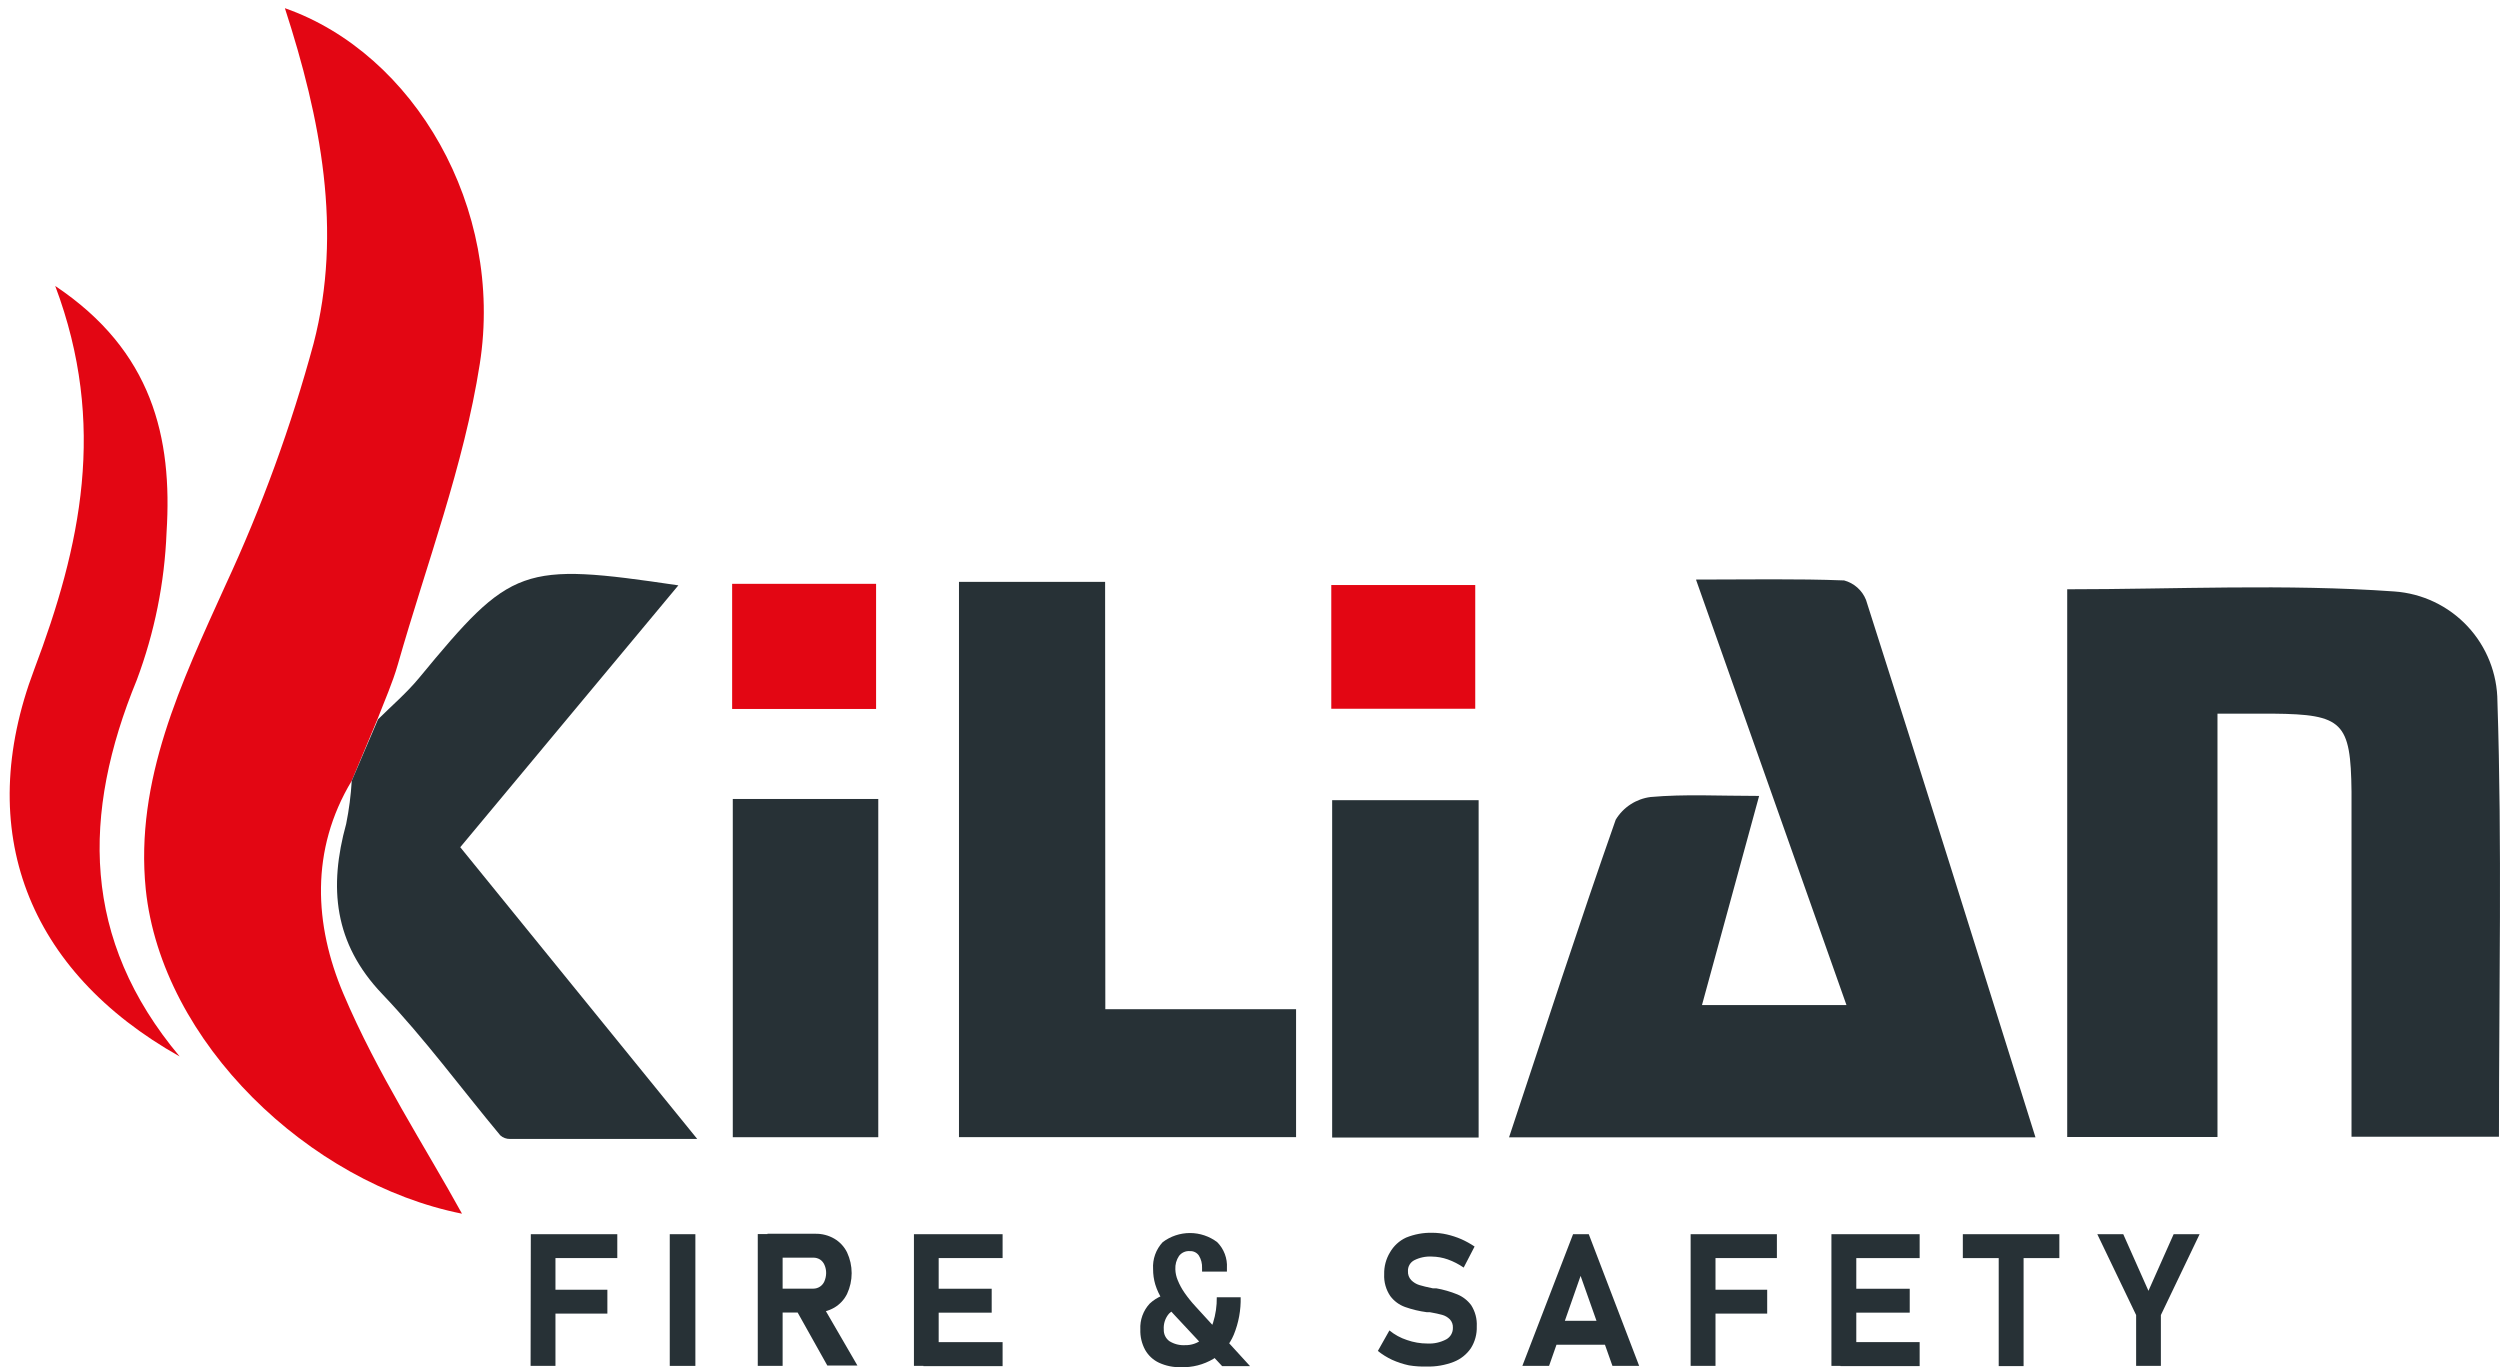 <svg width="256" height="140" viewBox="0 0 256 140" fill="none" xmlns="http://www.w3.org/2000/svg">
<path d="M54.355 126.382H56.879V139.867H54.333L54.355 126.382ZM55.282 126.382H63.211V128.829H55.282V126.382ZM55.282 132.069H62.195V134.516H55.282V132.069Z" fill="#273136"/>
<path d="M71.207 139.867H68.583V126.382H71.207V139.867Z" fill="#273136"/>
<path d="M77.595 126.371H80.141V139.867H77.595V126.371ZM78.611 131.957H83.301C83.54 131.954 83.773 131.882 83.971 131.749C84.169 131.616 84.325 131.428 84.418 131.209C84.531 130.943 84.592 130.659 84.597 130.371C84.602 130.083 84.545 129.797 84.429 129.533C84.335 129.306 84.176 129.111 83.971 128.974C83.763 128.846 83.523 128.78 83.279 128.784H78.589V126.337H83.48C84.165 126.322 84.842 126.496 85.434 126.84C85.998 127.172 86.452 127.661 86.741 128.248C87.05 128.913 87.21 129.637 87.21 130.371C87.21 131.104 87.05 131.828 86.741 132.493C86.452 133.08 85.998 133.569 85.434 133.901C84.841 134.243 84.165 134.417 83.48 134.404H78.589L78.611 131.957ZM81.448 133.991L84.161 133.555L87.802 139.834H84.72L81.448 133.991Z" fill="#273136"/>
<path d="M93.587 126.382H96.121V139.867H93.587V126.382ZM94.502 126.382H102.666V128.829H94.558L94.502 126.382ZM94.502 131.968H101.549V134.415H94.457L94.502 131.968ZM94.502 137.432H102.666V139.889H94.558L94.502 137.432Z" fill="#273136"/>
<path d="M119.707 134.516C119.321 134.963 119.128 135.546 119.171 136.136C119.161 136.366 119.207 136.596 119.306 136.805C119.406 137.013 119.555 137.194 119.741 137.331C120.227 137.636 120.798 137.781 121.371 137.744C122 137.757 122.613 137.547 123.102 137.152C123.623 136.695 124.009 136.104 124.219 135.443C124.484 134.601 124.612 133.722 124.598 132.84H127.044C127.076 134.152 126.837 135.457 126.34 136.672C125.916 137.688 125.191 138.549 124.263 139.141C123.253 139.745 122.089 140.044 120.913 140.001C120.143 140.022 119.379 139.865 118.68 139.543C118.081 139.262 117.586 138.801 117.261 138.225C116.915 137.584 116.745 136.863 116.77 136.136C116.745 135.652 116.817 135.169 116.982 134.714C117.147 134.26 117.402 133.842 117.73 133.488C118.467 132.801 119.427 132.404 120.433 132.37L121.203 133.968C120.929 133.947 120.654 133.985 120.396 134.079C120.138 134.174 119.903 134.323 119.707 134.516V134.516ZM120.131 134.516C119.715 134.071 119.341 133.589 119.015 133.074C118.709 132.594 118.469 132.076 118.3 131.533C118.148 131.018 118.072 130.483 118.077 129.946C118.044 129.445 118.115 128.943 118.284 128.47C118.453 127.997 118.717 127.564 119.059 127.198C119.864 126.59 120.844 126.262 121.851 126.262C122.859 126.262 123.839 126.59 124.643 127.198C124.985 127.543 125.25 127.956 125.421 128.41C125.592 128.864 125.666 129.35 125.637 129.834V130.214H123.091V129.834C123.111 129.391 122.998 128.951 122.767 128.572C122.667 128.423 122.53 128.302 122.369 128.222C122.209 128.142 122.03 128.105 121.851 128.114C121.639 128.095 121.425 128.13 121.229 128.216C121.034 128.302 120.864 128.436 120.734 128.605C120.461 129.01 120.328 129.492 120.355 129.98C120.367 130.364 120.45 130.743 120.6 131.097C120.785 131.554 121.021 131.989 121.304 132.393C121.643 132.88 122.016 133.343 122.421 133.778L128.004 139.89H125.146L120.131 134.516Z" fill="#273136"/>
<path d="M144.275 139.811C143.68 139.684 143.099 139.493 142.544 139.242C142.026 138.998 141.539 138.695 141.093 138.337L142.276 136.236C142.809 136.674 143.419 137.007 144.074 137.219C144.745 137.455 145.451 137.576 146.163 137.577C146.833 137.612 147.5 137.465 148.094 137.152C148.307 137.035 148.483 136.862 148.603 136.651C148.724 136.44 148.783 136.2 148.776 135.957V135.957C148.784 135.802 148.761 135.648 148.71 135.502C148.658 135.357 148.578 135.222 148.474 135.108C148.252 134.883 147.975 134.721 147.67 134.639C147.346 134.549 146.933 134.46 146.419 134.37H146.308H146.107C145.346 134.27 144.597 134.09 143.873 133.834C143.272 133.617 142.748 133.229 142.366 132.717C141.921 132.06 141.701 131.275 141.74 130.482V130.482C141.72 129.696 141.925 128.921 142.332 128.248C142.711 127.581 143.289 127.05 143.985 126.729C144.835 126.383 145.747 126.215 146.665 126.237C147.165 126.238 147.663 126.294 148.15 126.405C148.655 126.521 149.148 126.681 149.624 126.885C150.103 127.098 150.563 127.352 150.998 127.645L149.881 129.801C149.377 129.452 148.828 129.17 148.251 128.963C147.727 128.779 147.176 128.68 146.62 128.673C145.994 128.638 145.371 128.769 144.811 129.052C144.61 129.159 144.443 129.32 144.33 129.518C144.217 129.716 144.163 129.942 144.175 130.17C144.165 130.337 144.19 130.505 144.247 130.662C144.305 130.82 144.394 130.964 144.51 131.086C144.74 131.318 145.024 131.491 145.336 131.588C145.66 131.689 146.129 131.801 146.721 131.924H146.866H146.967H147.078C147.809 132.054 148.523 132.26 149.211 132.538C149.785 132.77 150.284 133.157 150.652 133.655C151.063 134.301 151.262 135.059 151.221 135.823V135.823C151.248 136.611 151.038 137.39 150.618 138.057C150.187 138.688 149.576 139.174 148.865 139.454C147.979 139.797 147.034 139.96 146.084 139.934C145.479 139.95 144.873 139.909 144.275 139.811V139.811Z" fill="#273136"/>
<path d="M161.082 126.382H162.69L167.85 139.867H165.114L161.853 130.65L158.625 139.867H155.889L161.082 126.382ZM158.402 135.253H165.493V137.7H158.402V135.253Z" fill="#273136"/>
<path d="M173.121 126.382H175.667V139.867H173.121V126.382ZM174.047 126.382H181.954V128.829H174.025L174.047 126.382ZM174.047 132.069H180.96V134.516H174.047V132.069Z" fill="#273136"/>
<path d="M187.538 126.382H190.084V139.867H187.538V126.382ZM188.465 126.382H196.572V128.829H188.465V126.382ZM188.465 131.968H195.556V134.415H188.465V131.968ZM188.465 137.432H196.572V139.889H188.465V137.432Z" fill="#273136"/>
<path d="M200.994 126.382H210.878V128.829H200.994V126.382ZM204.668 127.499H207.215V139.889H204.668V127.499Z" fill="#273136"/>
<path d="M221.274 134.661V139.867H218.739V134.661L214.764 126.382H217.422L220.001 132.181L222.581 126.382H225.239L221.274 134.661Z" fill="#273136"/>
<path d="M36.019 79.95C31.742 87.044 32.188 94.731 35.148 101.725C38.609 109.914 43.568 117.478 47.309 124.282C31.674 121.165 16.543 106.73 14.924 91.055C13.807 79.883 18.564 69.917 23.087 59.929C26.792 51.952 29.811 43.673 32.11 35.182C35.103 23.652 32.847 12.167 29.173 0.838C42.418 5.475 51.642 21.261 49.129 37.271C47.499 47.706 43.657 57.795 40.742 68.029C40.195 69.939 39.369 71.783 38.665 73.615L36.019 79.95Z" fill="#E30613"/>
<path d="M227.07 116.427H211.682V60.342C222.849 60.342 234.016 59.772 245.184 60.566C248.04 60.766 250.715 62.039 252.672 64.129C254.629 66.22 255.724 68.974 255.737 71.838C256.217 86.575 255.893 101.345 255.893 116.405H240.795V94.395C240.795 89.927 240.795 85.513 240.795 81.067C240.717 73.939 239.901 73.146 232.766 73.079H227.07V116.427Z" fill="#273136"/>
<path d="M208.432 116.461H154.527C158.19 105.434 161.685 94.641 165.449 83.938C165.83 83.306 166.35 82.769 166.969 82.367C167.588 81.964 168.29 81.707 169.022 81.614C172.495 81.302 176.013 81.503 180.134 81.503C178.135 88.821 176.27 95.658 174.282 102.92H189.079L173.668 59.348C179.117 59.348 183.986 59.247 188.844 59.437C189.345 59.573 189.807 59.823 190.195 60.169C190.583 60.514 190.885 60.944 191.078 61.426C196.896 79.615 202.591 97.837 208.432 116.461Z" fill="#273136"/>
<path d="M113.185 103.345H132.717V116.439H98.199V59.583H113.163L113.185 103.345Z" fill="#273136"/>
<path d="M36.019 79.95L38.71 73.66C40.128 72.252 41.658 70.945 42.92 69.414C52.379 57.951 53.373 57.56 69.465 59.94L47.13 86.754L71.397 116.629C64.496 116.629 58.364 116.629 52.222 116.629C51.857 116.636 51.502 116.504 51.229 116.26C47.208 111.434 43.478 106.339 39.157 101.803C34.176 96.597 33.662 90.843 35.449 84.363C35.742 82.907 35.932 81.432 36.019 79.95V79.95Z" fill="#273136"/>
<path d="M18.396 108.183C2.829 99.423 -2.743 85.089 3.499 68.565C8.268 55.929 10.993 43.495 5.655 29.283C15.605 35.931 17.671 44.802 17.056 54.499C16.854 59.672 15.825 64.779 14.008 69.627C8.368 83.369 8.335 96.172 18.396 108.183Z" fill="#E30613"/>
<path d="M75.037 81.815H89.935V116.45H75.037V81.815Z" fill="#273136"/>
<path d="M151.411 116.484H136.413V81.939H151.411V116.484Z" fill="#273136"/>
<path d="M74.971 72.598V59.784H89.711V72.598H74.971Z" fill="#E30613"/>
<path d="M136.324 72.576V59.907H151.065V72.576H136.324Z" fill="#E30613"/>
</svg>
